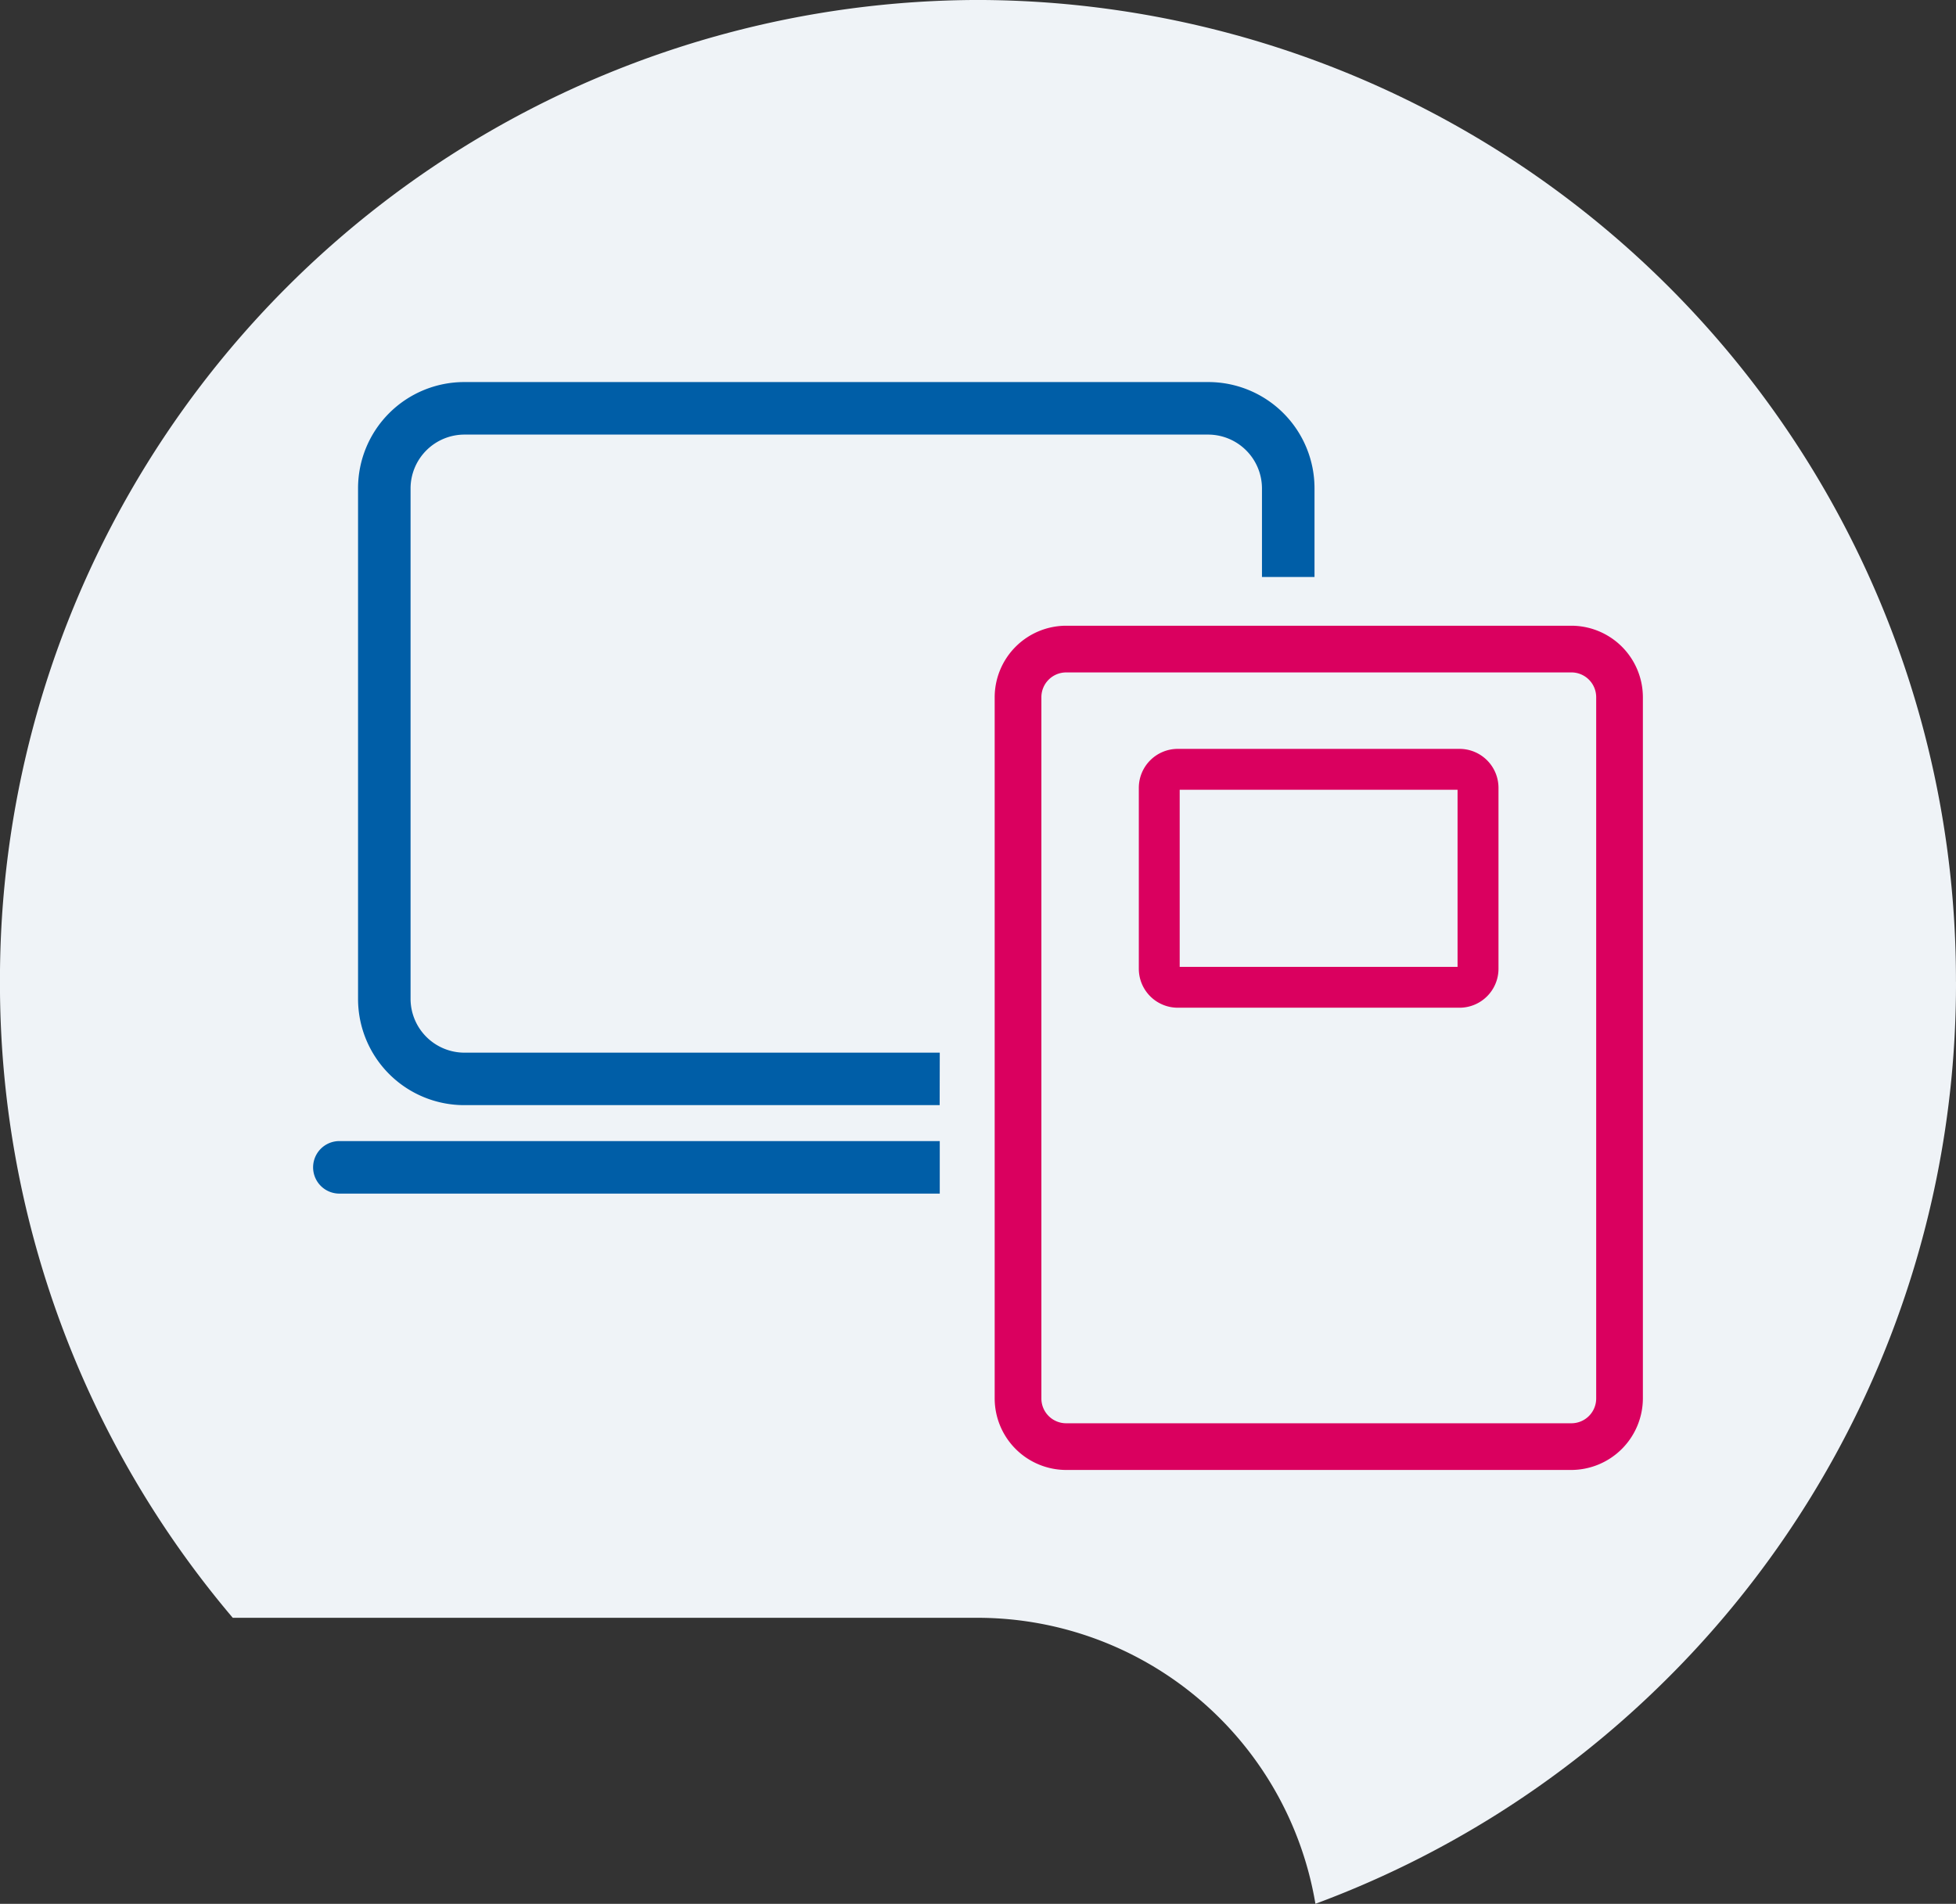 <?xml version="1.0" encoding="UTF-8"?>
<svg xmlns="http://www.w3.org/2000/svg" xmlns:xlink="http://www.w3.org/1999/xlink" width="151" height="147" viewBox="0 0 151 147">
  <rect x="0" y="0" width="151" height="147" fill="#333333" stroke="none"/>
  <defs>
    <clipPath id="clip-Icon_Online-Bibliotheken">
      <rect width="151" height="147"></rect>
    </clipPath>
  </defs>
  <g id="Icon_Online-Bibliotheken" clip-path="url(#clip-Icon_Online-Bibliotheken)">
    <g id="Gruppe_2305" data-name="Gruppe 2305">
      <path id="Pfad_64" data-name="Pfad 64" d="M-274.2-136.781A75.659,75.659,0,0,0-349.7-212.6a75.659,75.659,0,0,0-75.5,75.817,75.7,75.7,0,0,0,17.972,49.1H-349.7A26.459,26.459,0,0,1-323.649-65.6a75.667,75.667,0,0,0,26.332-16.581,75.659,75.659,0,0,0,23.12-54.6" transform="translate(425.197 212.598)" fill="#eff3f7"></path>
    </g>
    <g id="Ebene_1" transform="translate(-31.229 -84.5)">
      <path id="Pfad_1206" data-name="Pfad 1206" d="M333.424,262.686h-39a5.529,5.529,0,0,1-5.52-5.52V203.02a5.529,5.529,0,0,1,5.52-5.52h39a5.529,5.529,0,0,1,5.52,5.52v54.145A5.544,5.544,0,0,1,333.424,262.686Zm-39-61.58a1.914,1.914,0,0,0-1.915,1.915v54.145a1.914,1.914,0,0,0,1.915,1.915h39a1.914,1.914,0,0,0,1.915-1.915V203.02a1.914,1.914,0,0,0-1.915-1.915Z" transform="translate(-180.887 -64.686)" fill="#da005f"></path>
      <path id="Pfad_1207" data-name="Pfad 1207" d="M363.063,259.686H341.3a3.01,3.01,0,0,1-3-3V242.7a3.01,3.01,0,0,1,3-3h21.766a3.01,3.01,0,0,1,3,3v13.993A3.01,3.01,0,0,1,363.063,259.686Zm-21.608-3.155h21.451V242.855H341.455Z" transform="translate(-219.156 -97.377)" fill="#da005f"></path>
      <path id="Pfad_1208" data-name="Pfad 1208" d="M115.707,165.779H79a4.164,4.164,0,0,1-4.146-4.146V122.2A4.164,4.164,0,0,1,79,118.056h57.435a4.164,4.164,0,0,1,4.146,4.146v6.85h4.056V122.2a8.2,8.2,0,0,0-8.2-8.2H79a8.2,8.2,0,0,0-8.2,8.2v39.431a8.2,8.2,0,0,0,8.2,8.2h36.7Z" transform="translate(-11.93)" fill="#005ea7"></path>
      <path id="Pfad_1209" data-name="Pfad 1209" d="M103.777,374.1H57.428a2.028,2.028,0,1,0,0,4.056h46.349Z" transform="translate(0 -201.494)" fill="#005ea7"></path>
    </g>
  </g>
</svg>
